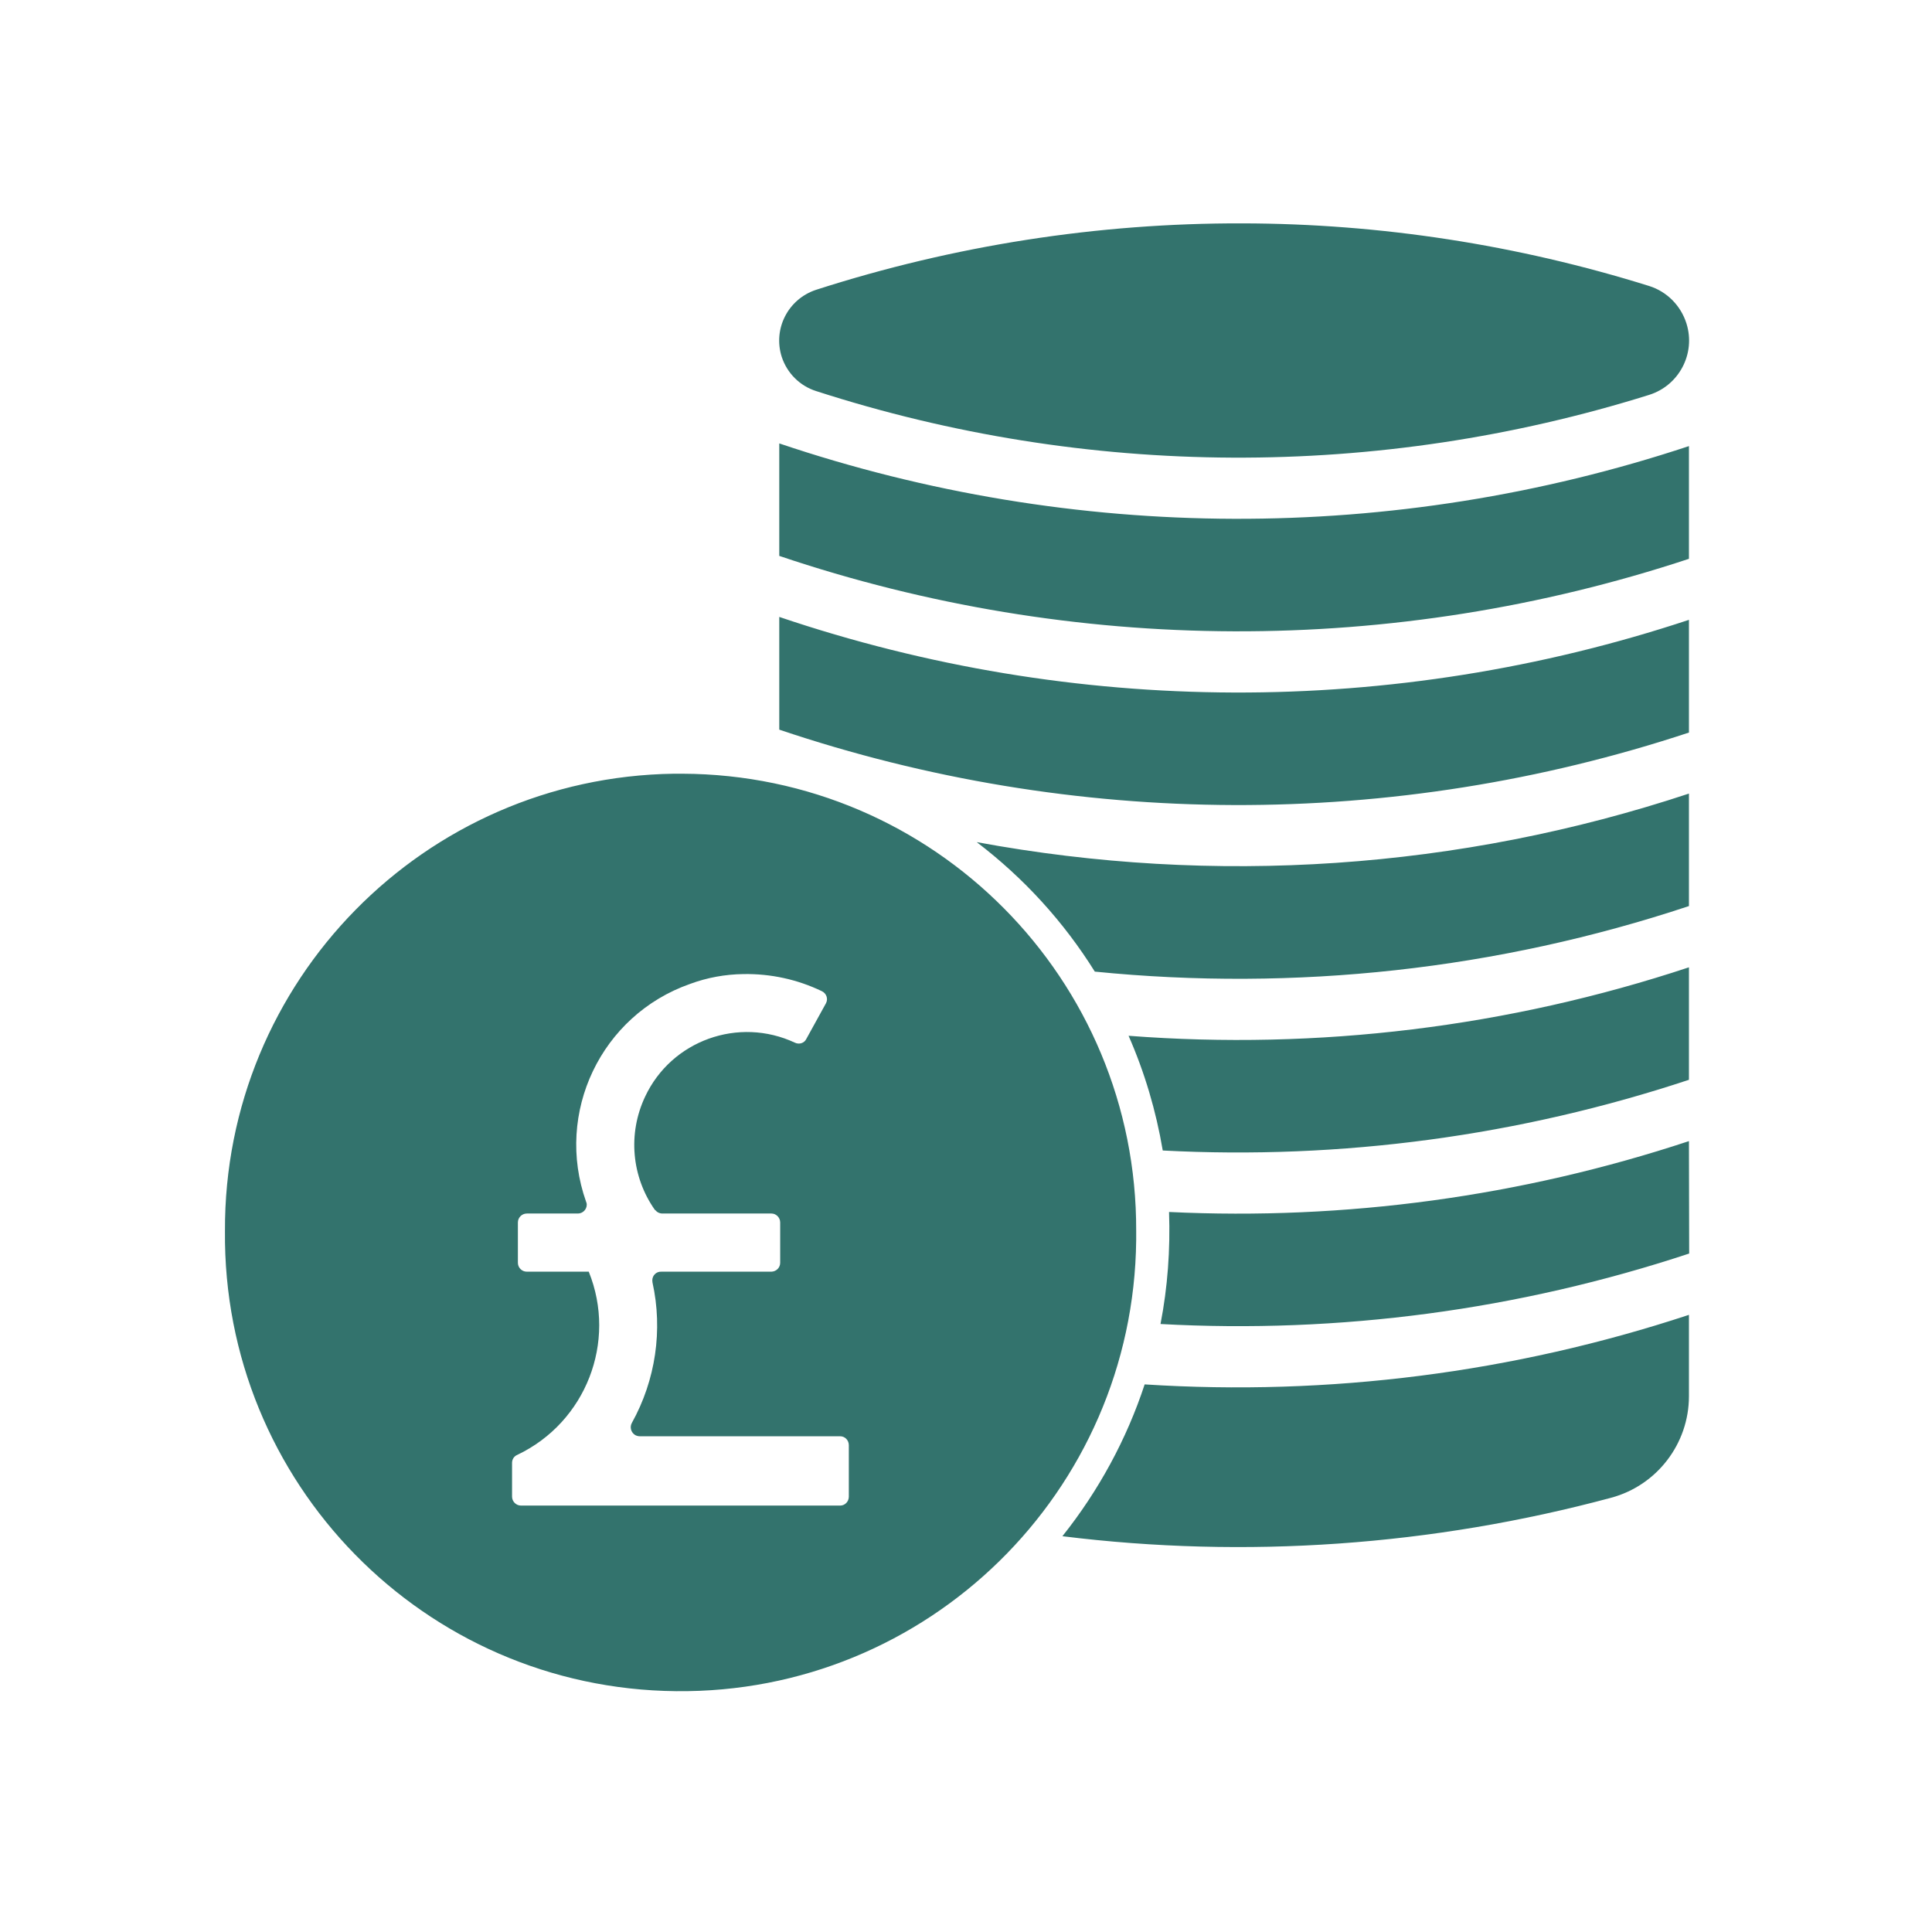 <svg xmlns="http://www.w3.org/2000/svg" xmlns:xlink="http://www.w3.org/1999/xlink" width="45" zoomAndPan="magnify" viewBox="0 0 33.75 33.75" height="45" preserveAspectRatio="xMidYMid meet" version="1.0"><defs><clipPath id="c1666fd362"><path d="M 3.871 3.871 L 29.93 3.871 L 29.93 29.93 L 3.871 29.93 Z M 3.871 3.871 " clip-rule="nonzero"/></clipPath></defs><g clip-path="url(#c1666fd362)"><path fill="#33736d" d="M 29.504 22.969 C 26.441 23.98 23.215 24.391 19.996 24.184 C 19.68 25.145 19.191 26.043 18.559 26.836 C 21.766 27.234 25.023 27.004 28.145 26.164 C 28.945 25.949 29.504 25.219 29.504 24.391 Z M 29.504 19.934 C 26.578 20.902 23.5 21.32 20.422 21.172 C 20.445 21.828 20.398 22.484 20.273 23.129 C 23.398 23.301 26.531 22.883 29.508 21.898 Z M 12.988 17.016 C 13.461 17.008 13.93 17.109 14.359 17.316 C 14.438 17.355 14.469 17.449 14.43 17.523 C 14.43 17.527 14.426 17.531 14.426 17.531 L 14.086 18.148 C 14.051 18.223 13.961 18.25 13.887 18.215 C 12.902 17.754 11.73 18.176 11.27 19.156 C 10.965 19.801 11.031 20.555 11.441 21.137 L 11.445 21.137 C 11.477 21.176 11.52 21.199 11.574 21.199 L 13.477 21.199 C 13.559 21.199 13.629 21.27 13.629 21.355 L 13.629 22.059 C 13.629 22.145 13.562 22.211 13.477 22.215 L 11.551 22.215 C 11.465 22.211 11.395 22.281 11.395 22.367 C 11.395 22.379 11.398 22.391 11.398 22.402 C 11.582 23.234 11.453 24.109 11.039 24.855 C 10.996 24.93 11.023 25.027 11.098 25.07 C 11.121 25.082 11.148 25.09 11.176 25.09 L 14.676 25.09 C 14.762 25.09 14.828 25.16 14.828 25.246 L 14.828 26.145 C 14.828 26.23 14.762 26.301 14.676 26.301 L 9.102 26.301 C 9.016 26.301 8.945 26.23 8.945 26.145 L 8.945 25.555 C 8.945 25.492 8.98 25.438 9.039 25.414 C 10.234 24.844 10.781 23.441 10.285 22.215 L 9.203 22.215 C 9.117 22.215 9.047 22.145 9.047 22.059 L 9.047 21.355 C 9.047 21.27 9.117 21.199 9.203 21.199 L 10.094 21.199 C 10.18 21.199 10.25 21.129 10.25 21.043 C 10.25 21.027 10.246 21.008 10.238 20.992 C 9.688 19.438 10.5 17.734 12.055 17.188 C 12.352 17.078 12.668 17.02 12.988 17.016 Z M 29.504 16.898 C 26.355 17.941 23.027 18.348 19.715 18.094 C 19.996 18.734 20.195 19.406 20.312 20.098 C 23.426 20.262 26.543 19.844 29.504 18.863 Z M 29.504 13.863 C 25.496 15.191 21.215 15.48 17.062 14.711 C 17.883 15.336 18.582 16.102 19.125 16.973 C 22.629 17.324 26.164 16.938 29.504 15.828 Z M 11.773 13.516 C 7.41 13.578 3.91 17.141 3.93 21.504 C 3.887 25.902 7.41 29.5 11.809 29.543 C 16.203 29.59 19.801 26.062 19.848 21.664 C 19.848 21.613 19.848 21.559 19.848 21.504 C 19.863 17.109 16.316 13.531 11.918 13.516 C 11.871 13.516 11.824 13.516 11.773 13.516 Z M 13.613 10.777 L 13.613 12.746 C 18.762 14.484 24.34 14.504 29.504 12.797 L 29.504 10.828 C 24.34 12.539 18.762 12.52 13.613 10.777 Z M 13.613 7.746 L 13.613 9.711 C 18.762 11.449 24.34 11.469 29.504 9.762 L 29.504 7.793 C 24.34 9.504 18.762 9.484 13.613 7.746 Z M 21.703 3.902 C 19.176 3.895 16.66 4.289 14.258 5.062 C 13.766 5.223 13.5 5.746 13.656 6.234 C 13.75 6.52 13.973 6.742 14.258 6.832 C 18.984 8.359 24.066 8.383 28.809 6.898 C 29.332 6.734 29.625 6.176 29.461 5.652 C 29.363 5.34 29.121 5.094 28.809 4.996 C 26.508 4.277 24.113 3.906 21.703 3.902 " fill-opacity="1" fill-rule="nonzero"/></g></svg>